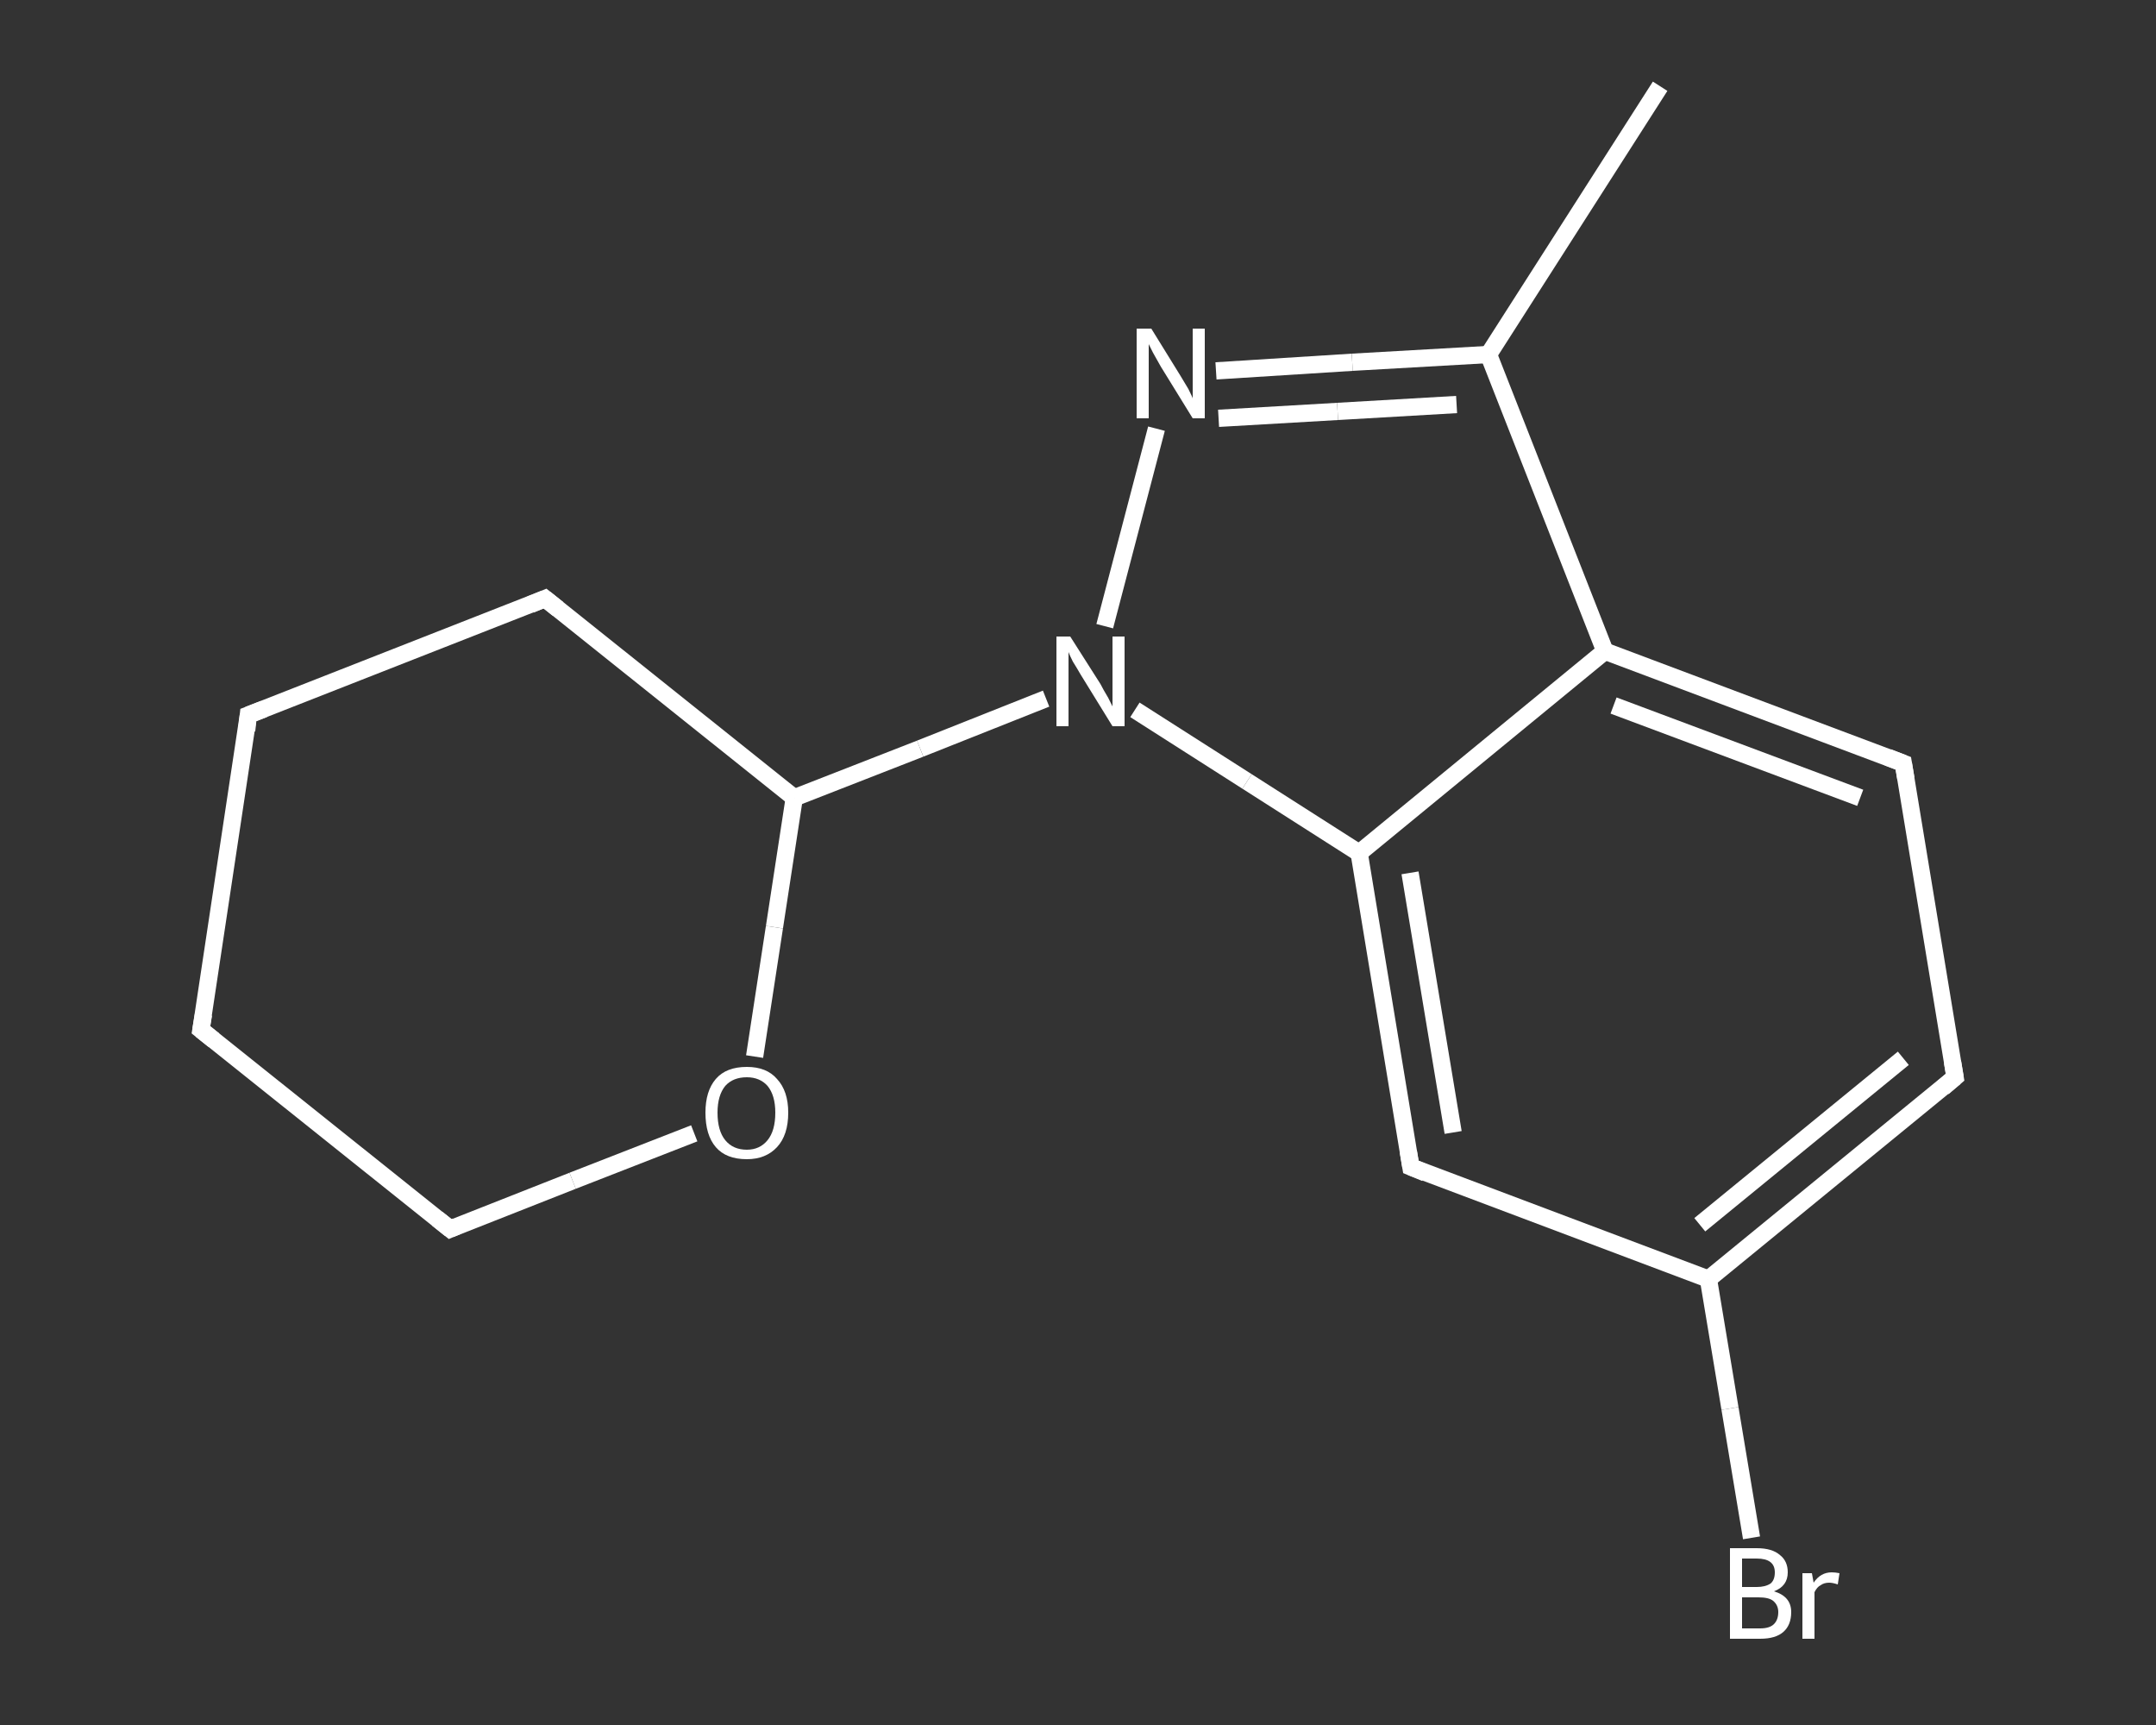 <?xml version='1.0' encoding='iso-8859-1'?>
<svg version='1.1' baseProfile='full'
              xmlns='http://www.w3.org/2000/svg'
                      xmlns:rdkit='http://www.rdkit.org/xml'
                      xmlns:xlink='http://www.w3.org/1999/xlink'
                  xml:space='preserve'
width='250px' height='200px' viewBox='0 0 250 200'>
<rect x="0" y="0" width="250" height="200" fill="#333333" stroke="none"/>
<!-- END OF HEADER -->
<rect style='opacity:1.0;fill:transparent;stroke:none' width='250.0' height='200.0' x='0.0' y='0.0'> </rect>
<path class='bond-0 atom-0 atom-1' d='M 192.5,10.0 L 172.6,41.1' style='fill:none;fill-rule:evenodd;stroke:#FFFFFF;stroke-width:2.0px;stroke-linecap:butt;stroke-linejoin:miter;stroke-opacity:1' />
<path class='bond-1 atom-1 atom-2' d='M 172.6,41.1 L 156.8,42.0' style='fill:none;fill-rule:evenodd;stroke:#FFFFFF;stroke-width:2.0px;stroke-linecap:butt;stroke-linejoin:miter;stroke-opacity:1' />
<path class='bond-1 atom-1 atom-2' d='M 156.8,42.0 L 141.0,43.0' style='fill:none;fill-rule:evenodd;stroke:#FFFFFF;stroke-width:2.0px;stroke-linecap:butt;stroke-linejoin:miter;stroke-opacity:1' />
<path class='bond-1 atom-1 atom-2' d='M 168.9,46.9 L 155.1,47.7' style='fill:none;fill-rule:evenodd;stroke:#FFFFFF;stroke-width:2.0px;stroke-linecap:butt;stroke-linejoin:miter;stroke-opacity:1' />
<path class='bond-1 atom-1 atom-2' d='M 155.1,47.7 L 141.3,48.5' style='fill:none;fill-rule:evenodd;stroke:#FFFFFF;stroke-width:2.0px;stroke-linecap:butt;stroke-linejoin:miter;stroke-opacity:1' />
<path class='bond-2 atom-2 atom-3' d='M 134.1,49.7 L 128.1,72.6' style='fill:none;fill-rule:evenodd;stroke:#FFFFFF;stroke-width:2.0px;stroke-linecap:butt;stroke-linejoin:miter;stroke-opacity:1' />
<path class='bond-3 atom-3 atom-4' d='M 121.3,81.0 L 106.7,86.8' style='fill:none;fill-rule:evenodd;stroke:#FFFFFF;stroke-width:2.0px;stroke-linecap:butt;stroke-linejoin:miter;stroke-opacity:1' />
<path class='bond-3 atom-3 atom-4' d='M 106.7,86.8 L 92.1,92.5' style='fill:none;fill-rule:evenodd;stroke:#FFFFFF;stroke-width:2.0px;stroke-linecap:butt;stroke-linejoin:miter;stroke-opacity:1' />
<path class='bond-4 atom-4 atom-5' d='M 92.1,92.5 L 63.2,69.4' style='fill:none;fill-rule:evenodd;stroke:#FFFFFF;stroke-width:2.0px;stroke-linecap:butt;stroke-linejoin:miter;stroke-opacity:1' />
<path class='bond-5 atom-5 atom-6' d='M 63.2,69.4 L 28.8,82.9' style='fill:none;fill-rule:evenodd;stroke:#FFFFFF;stroke-width:2.0px;stroke-linecap:butt;stroke-linejoin:miter;stroke-opacity:1' />
<path class='bond-6 atom-6 atom-7' d='M 28.8,82.9 L 23.3,119.4' style='fill:none;fill-rule:evenodd;stroke:#FFFFFF;stroke-width:2.0px;stroke-linecap:butt;stroke-linejoin:miter;stroke-opacity:1' />
<path class='bond-7 atom-7 atom-8' d='M 23.3,119.4 L 52.2,142.5' style='fill:none;fill-rule:evenodd;stroke:#FFFFFF;stroke-width:2.0px;stroke-linecap:butt;stroke-linejoin:miter;stroke-opacity:1' />
<path class='bond-8 atom-8 atom-9' d='M 52.2,142.5 L 66.4,136.9' style='fill:none;fill-rule:evenodd;stroke:#FFFFFF;stroke-width:2.0px;stroke-linecap:butt;stroke-linejoin:miter;stroke-opacity:1' />
<path class='bond-8 atom-8 atom-9' d='M 66.4,136.9 L 80.5,131.4' style='fill:none;fill-rule:evenodd;stroke:#FFFFFF;stroke-width:2.0px;stroke-linecap:butt;stroke-linejoin:miter;stroke-opacity:1' />
<path class='bond-9 atom-3 atom-10' d='M 131.6,82.3 L 144.6,90.6' style='fill:none;fill-rule:evenodd;stroke:#FFFFFF;stroke-width:2.0px;stroke-linecap:butt;stroke-linejoin:miter;stroke-opacity:1' />
<path class='bond-9 atom-3 atom-10' d='M 144.6,90.6 L 157.6,98.9' style='fill:none;fill-rule:evenodd;stroke:#FFFFFF;stroke-width:2.0px;stroke-linecap:butt;stroke-linejoin:miter;stroke-opacity:1' />
<path class='bond-10 atom-10 atom-11' d='M 157.6,98.9 L 163.6,135.3' style='fill:none;fill-rule:evenodd;stroke:#FFFFFF;stroke-width:2.0px;stroke-linecap:butt;stroke-linejoin:miter;stroke-opacity:1' />
<path class='bond-10 atom-10 atom-11' d='M 163.5,101.2 L 168.5,131.3' style='fill:none;fill-rule:evenodd;stroke:#FFFFFF;stroke-width:2.0px;stroke-linecap:butt;stroke-linejoin:miter;stroke-opacity:1' />
<path class='bond-11 atom-11 atom-12' d='M 163.6,135.3 L 198.1,148.3' style='fill:none;fill-rule:evenodd;stroke:#FFFFFF;stroke-width:2.0px;stroke-linecap:butt;stroke-linejoin:miter;stroke-opacity:1' />
<path class='bond-12 atom-12 atom-13' d='M 198.1,148.3 L 200.6,163.3' style='fill:none;fill-rule:evenodd;stroke:#FFFFFF;stroke-width:2.0px;stroke-linecap:butt;stroke-linejoin:miter;stroke-opacity:1' />
<path class='bond-12 atom-12 atom-13' d='M 200.6,163.3 L 203.1,178.3' style='fill:none;fill-rule:evenodd;stroke:#FFFFFF;stroke-width:2.0px;stroke-linecap:butt;stroke-linejoin:miter;stroke-opacity:1' />
<path class='bond-13 atom-12 atom-14' d='M 198.1,148.3 L 226.7,124.9' style='fill:none;fill-rule:evenodd;stroke:#FFFFFF;stroke-width:2.0px;stroke-linecap:butt;stroke-linejoin:miter;stroke-opacity:1' />
<path class='bond-13 atom-12 atom-14' d='M 197.1,142.0 L 220.7,122.7' style='fill:none;fill-rule:evenodd;stroke:#FFFFFF;stroke-width:2.0px;stroke-linecap:butt;stroke-linejoin:miter;stroke-opacity:1' />
<path class='bond-14 atom-14 atom-15' d='M 226.7,124.9 L 220.7,88.5' style='fill:none;fill-rule:evenodd;stroke:#FFFFFF;stroke-width:2.0px;stroke-linecap:butt;stroke-linejoin:miter;stroke-opacity:1' />
<path class='bond-15 atom-15 atom-16' d='M 220.7,88.5 L 186.1,75.5' style='fill:none;fill-rule:evenodd;stroke:#FFFFFF;stroke-width:2.0px;stroke-linecap:butt;stroke-linejoin:miter;stroke-opacity:1' />
<path class='bond-15 atom-15 atom-16' d='M 215.7,92.5 L 187.1,81.8' style='fill:none;fill-rule:evenodd;stroke:#FFFFFF;stroke-width:2.0px;stroke-linecap:butt;stroke-linejoin:miter;stroke-opacity:1' />
<path class='bond-16 atom-16 atom-1' d='M 186.1,75.5 L 172.6,41.1' style='fill:none;fill-rule:evenodd;stroke:#FFFFFF;stroke-width:2.0px;stroke-linecap:butt;stroke-linejoin:miter;stroke-opacity:1' />
<path class='bond-17 atom-9 atom-4' d='M 87.5,122.5 L 89.8,107.5' style='fill:none;fill-rule:evenodd;stroke:#FFFFFF;stroke-width:2.0px;stroke-linecap:butt;stroke-linejoin:miter;stroke-opacity:1' />
<path class='bond-17 atom-9 atom-4' d='M 89.8,107.5 L 92.1,92.5' style='fill:none;fill-rule:evenodd;stroke:#FFFFFF;stroke-width:2.0px;stroke-linecap:butt;stroke-linejoin:miter;stroke-opacity:1' />
<path class='bond-18 atom-16 atom-10' d='M 186.1,75.5 L 157.6,98.9' style='fill:none;fill-rule:evenodd;stroke:#FFFFFF;stroke-width:2.0px;stroke-linecap:butt;stroke-linejoin:miter;stroke-opacity:1' />
<path d='M 64.7,70.6 L 63.2,69.4 L 61.5,70.1' style='fill:none;stroke:#FFFFFF;stroke-width:2.0px;stroke-linecap:butt;stroke-linejoin:miter;stroke-opacity:1;' />
<path d='M 30.6,82.2 L 28.8,82.9 L 28.6,84.7' style='fill:none;stroke:#FFFFFF;stroke-width:2.0px;stroke-linecap:butt;stroke-linejoin:miter;stroke-opacity:1;' />
<path d='M 23.6,117.6 L 23.3,119.4 L 24.8,120.6' style='fill:none;stroke:#FFFFFF;stroke-width:2.0px;stroke-linecap:butt;stroke-linejoin:miter;stroke-opacity:1;' />
<path d='M 50.7,141.3 L 52.2,142.5 L 52.9,142.2' style='fill:none;stroke:#FFFFFF;stroke-width:2.0px;stroke-linecap:butt;stroke-linejoin:miter;stroke-opacity:1;' />
<path d='M 163.3,133.5 L 163.6,135.3 L 165.3,136.0' style='fill:none;stroke:#FFFFFF;stroke-width:2.0px;stroke-linecap:butt;stroke-linejoin:miter;stroke-opacity:1;' />
<path d='M 225.3,126.1 L 226.7,124.9 L 226.4,123.1' style='fill:none;stroke:#FFFFFF;stroke-width:2.0px;stroke-linecap:butt;stroke-linejoin:miter;stroke-opacity:1;' />
<path d='M 221.0,90.3 L 220.7,88.5 L 218.9,87.8' style='fill:none;stroke:#FFFFFF;stroke-width:2.0px;stroke-linecap:butt;stroke-linejoin:miter;stroke-opacity:1;' />
<path class='atom-2' d='M 133.5 38.1
L 136.9 43.6
Q 137.2 44.1, 137.8 45.1
Q 138.3 46.1, 138.3 46.2
L 138.3 38.1
L 139.7 38.1
L 139.7 48.5
L 138.3 48.5
L 134.6 42.5
Q 134.2 41.8, 133.7 40.9
Q 133.3 40.1, 133.2 39.9
L 133.2 48.5
L 131.8 48.5
L 131.8 38.1
L 133.5 38.1
' fill='#FFFFFF'/>
<path class='atom-3' d='M 124.1 73.8
L 127.6 79.3
Q 127.9 79.9, 128.5 80.9
Q 129.0 81.9, 129.0 81.9
L 129.0 73.8
L 130.4 73.8
L 130.4 84.2
L 129.0 84.2
L 125.3 78.2
Q 124.9 77.5, 124.4 76.7
Q 124.0 75.9, 123.9 75.6
L 123.9 84.2
L 122.5 84.2
L 122.5 73.8
L 124.1 73.8
' fill='#FFFFFF'/>
<path class='atom-9' d='M 81.8 129.0
Q 81.8 126.5, 83.0 125.1
Q 84.2 123.7, 86.6 123.7
Q 88.9 123.7, 90.1 125.1
Q 91.4 126.5, 91.4 129.0
Q 91.4 131.6, 90.1 133.0
Q 88.8 134.4, 86.6 134.4
Q 84.2 134.4, 83.0 133.0
Q 81.8 131.6, 81.8 129.0
M 86.6 133.3
Q 88.1 133.3, 89.0 132.2
Q 89.9 131.1, 89.9 129.0
Q 89.9 127.0, 89.0 125.9
Q 88.1 124.9, 86.6 124.9
Q 85.0 124.9, 84.1 125.9
Q 83.2 127.0, 83.2 129.0
Q 83.2 131.1, 84.1 132.2
Q 85.0 133.3, 86.6 133.3
' fill='#FFFFFF'/>
<path class='atom-13' d='M 205.7 184.5
Q 206.7 184.8, 207.2 185.4
Q 207.7 186.0, 207.7 186.9
Q 207.7 188.4, 206.8 189.2
Q 205.9 190.0, 204.1 190.0
L 200.6 190.0
L 200.6 179.5
L 203.7 179.5
Q 205.5 179.5, 206.4 180.3
Q 207.3 181.0, 207.3 182.3
Q 207.3 183.9, 205.7 184.5
M 202.0 180.7
L 202.0 184.0
L 203.7 184.0
Q 204.7 184.0, 205.3 183.6
Q 205.8 183.2, 205.8 182.3
Q 205.8 180.7, 203.7 180.7
L 202.0 180.7
M 204.1 188.8
Q 205.2 188.8, 205.7 188.3
Q 206.2 187.8, 206.2 186.9
Q 206.2 186.1, 205.6 185.6
Q 205.1 185.2, 203.9 185.2
L 202.0 185.2
L 202.0 188.8
L 204.1 188.8
' fill='#FFFFFF'/>
<path class='atom-13' d='M 210.1 182.4
L 210.3 183.5
Q 211.1 182.3, 212.4 182.3
Q 212.8 182.3, 213.3 182.4
L 213.1 183.7
Q 212.5 183.5, 212.1 183.5
Q 211.5 183.5, 211.1 183.8
Q 210.7 184.0, 210.4 184.6
L 210.4 190.0
L 209.0 190.0
L 209.0 182.4
L 210.1 182.4
' fill='#FFFFFF'/>
</svg>
